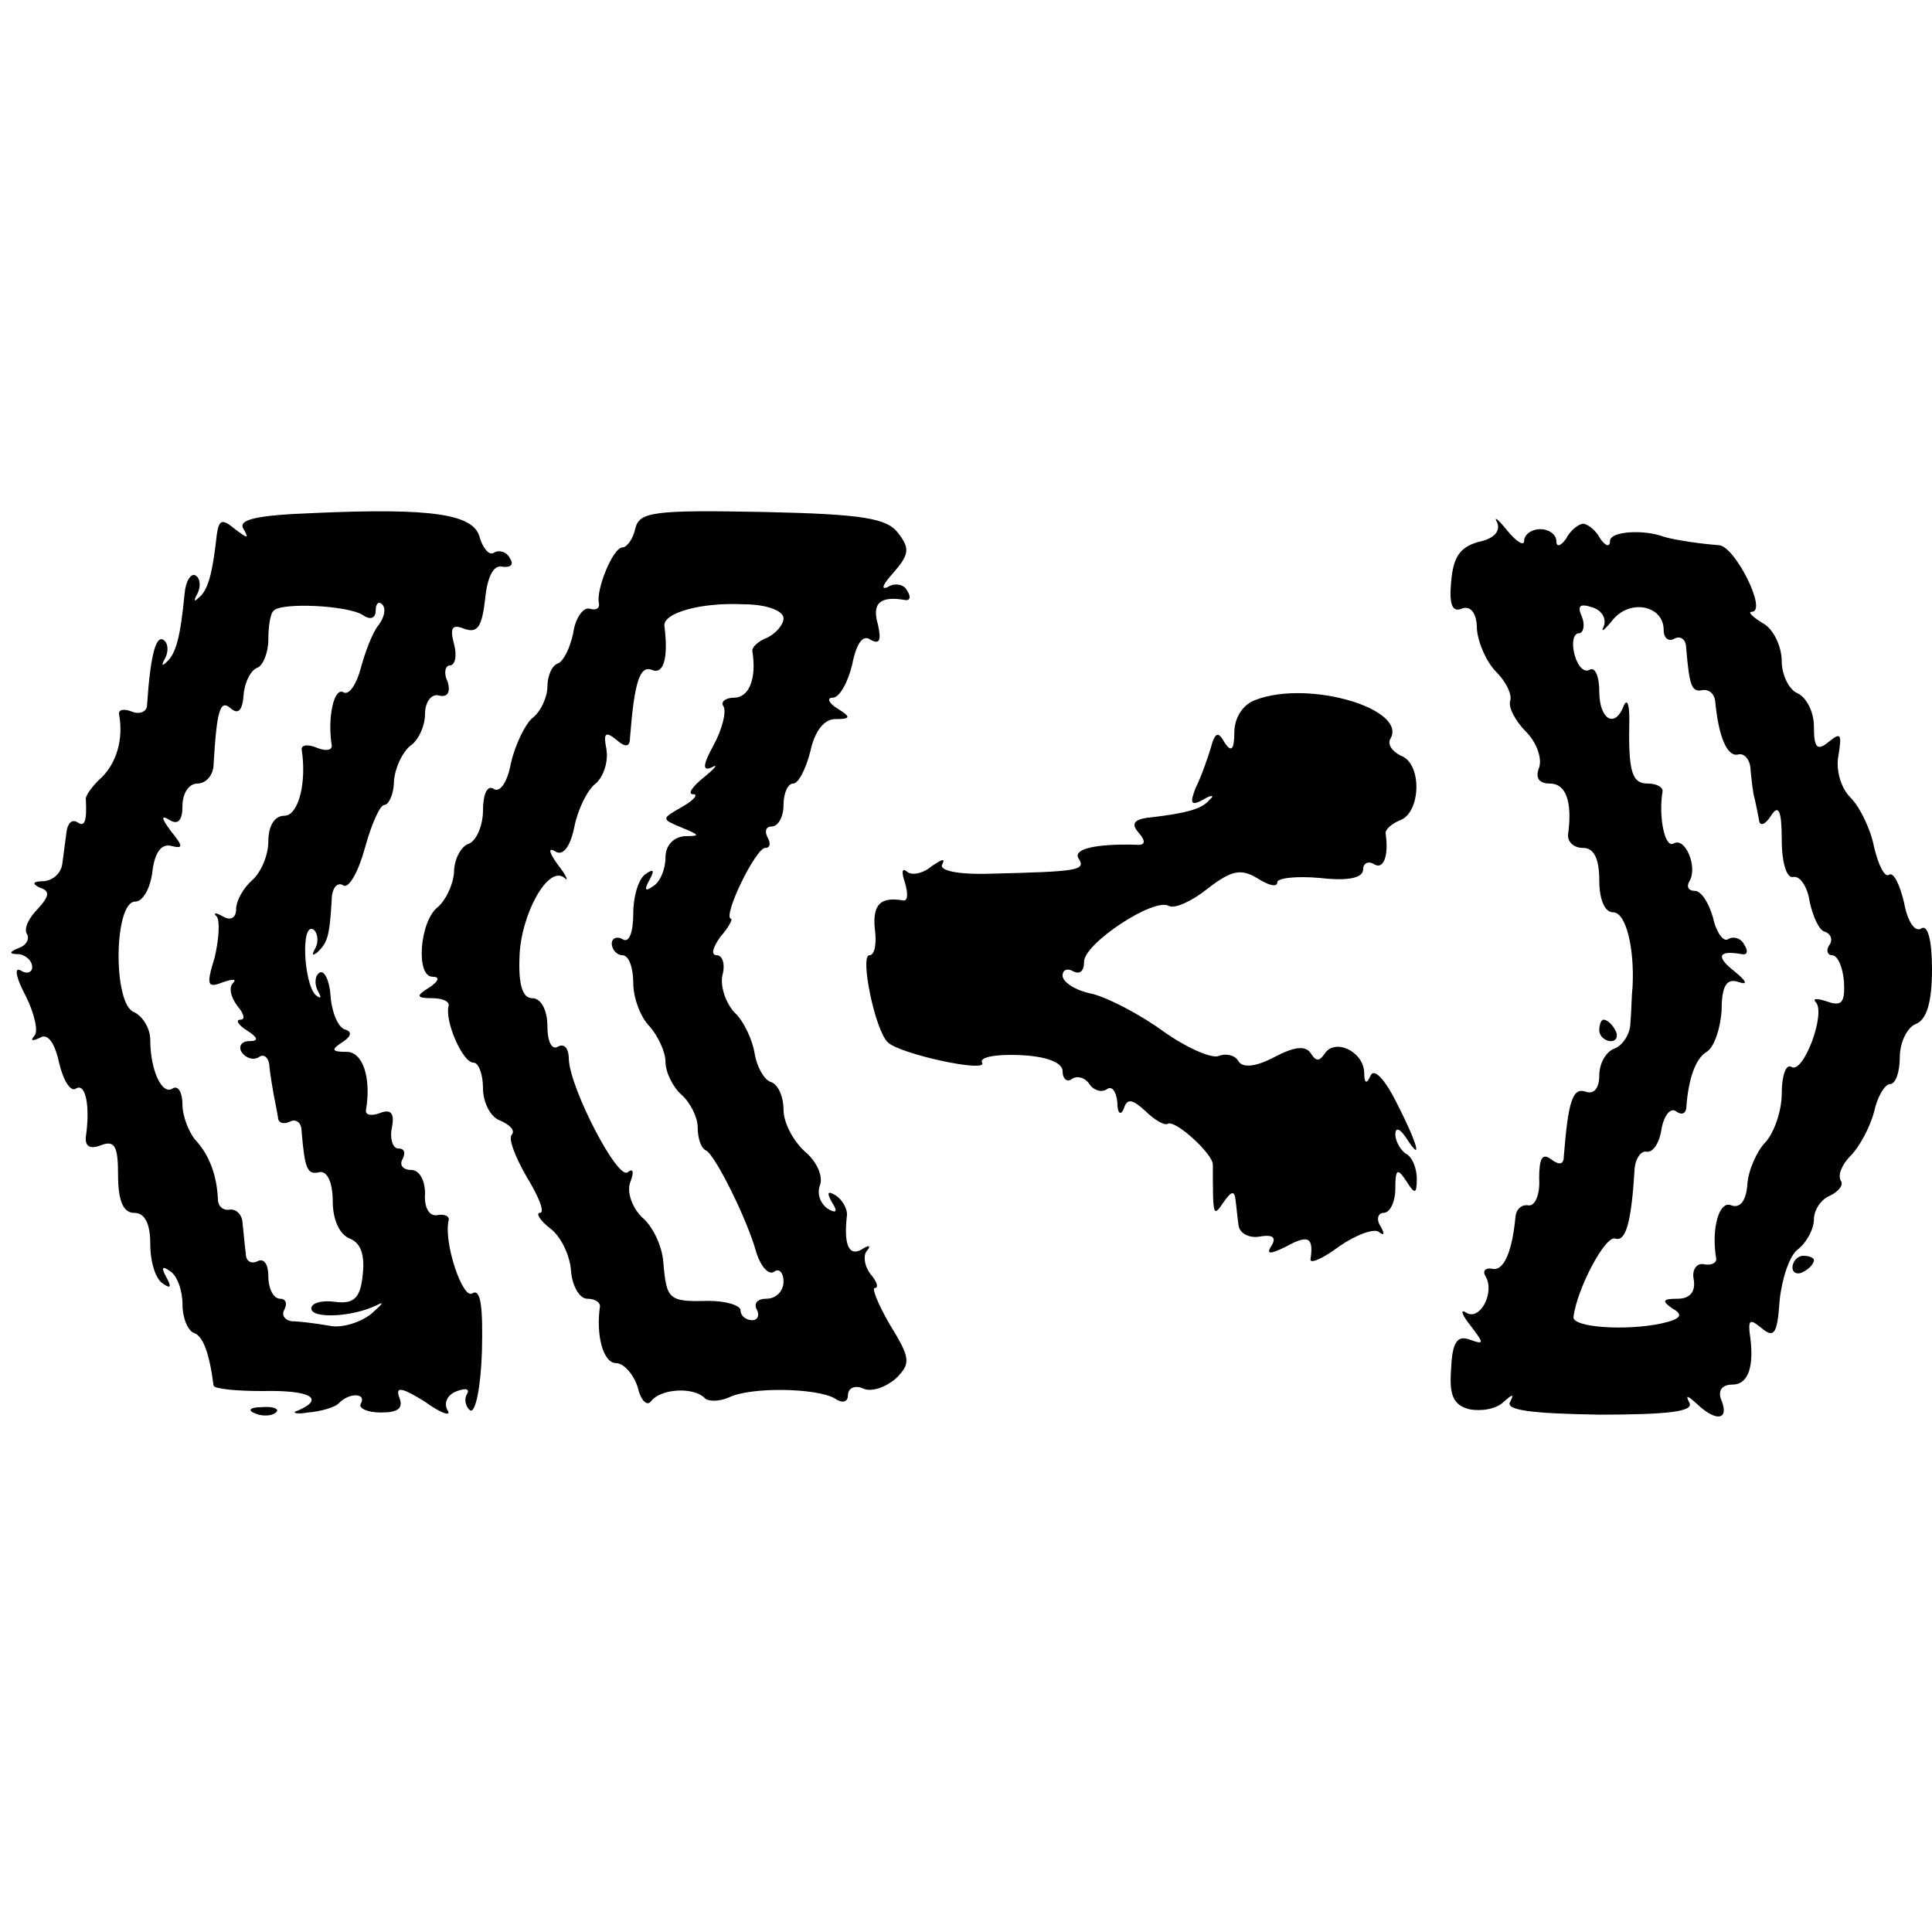 <?xml version="1.0" standalone="no"?>
<!DOCTYPE svg PUBLIC "-//W3C//DTD SVG 20010904//EN"
 "http://www.w3.org/TR/2001/REC-SVG-20010904/DTD/svg10.dtd">
<svg version="1.0" xmlns="http://www.w3.org/2000/svg"
 width="180pt" height="180pt" viewBox="0 0 180 180"
 preserveAspectRatio="xMidYMid meet">
<g transform="translate(0,180) scale(0.1,-0.1)"
fill="#000000" stroke="none">
<path d="M292 1322 c-53 -2 -71 -6 -65 -15 5 -9 4 -9 -8 0 -12 10 -15 9 -17
-5 -4 -36 -8 -52 -17 -59 -4 -4 -5 -3 -1 4 3 6 3 14 -2 17 -4 2 -9 -5 -10 -17
-4 -41 -8 -56 -17 -64 -4 -4 -5 -3 -1 4 3 6 3 14 -2 17 -7 4 -12 -16 -15 -61
0 -6 -7 -9 -14 -6 -8 3 -13 2 -12 -3 4 -22 -2 -44 -16 -58 -9 -8 -16 -18 -15
-21 1 -20 -1 -26 -8 -21 -5 3 -9 -1 -10 -9 -1 -8 -3 -22 -4 -30 -1 -8 -8 -15
-17 -16 -10 0 -12 -2 -4 -6 10 -3 9 -8 -2 -20 -8 -8 -13 -18 -10 -23 3 -5 -1
-11 -7 -13 -10 -4 -10 -6 0 -6 6 -1 12 -6 12 -12 0 -5 -5 -7 -11 -3 -6 3 -4
-7 5 -24 8 -16 12 -33 8 -37 -4 -5 -2 -5 5 -2 7 5 14 -4 18 -23 4 -17 11 -28
16 -24 9 5 13 -17 9 -45 -1 -9 4 -12 14 -8 13 5 16 -1 16 -28 0 -24 5 -35 15
-35 10 0 15 -10 15 -29 0 -17 5 -33 12 -37 7 -5 8 -3 3 6 -5 9 -4 11 3 6 7 -4
12 -18 12 -31 0 -13 5 -25 11 -27 8 -3 14 -18 18 -49 1 -3 21 -5 46 -5 44 1
58 -7 33 -18 -7 -2 -3 -4 9 -2 12 1 26 5 29 9 10 10 26 9 20 -1 -2 -4 6 -8 19
-8 16 0 21 4 17 14 -4 11 3 9 24 -4 15 -11 25 -14 21 -8 -4 7 0 15 9 18 8 3
12 2 9 -3 -3 -5 -1 -12 3 -15 5 -3 10 22 11 55 1 41 -1 59 -9 54 -9 -6 -27 48
-22 68 1 4 -4 6 -10 5 -8 -2 -13 7 -12 20 0 12 -5 22 -13 22 -8 0 -11 5 -8 10
3 6 2 10 -4 10 -5 0 -8 9 -6 19 3 14 -1 18 -11 14 -8 -3 -14 -2 -13 3 5 30 -3
54 -18 54 -14 0 -15 2 -4 9 9 6 9 10 2 12 -6 2 -12 16 -13 31 -1 15 -6 24 -10
22 -5 -3 -5 -11 -2 -17 4 -7 3 -8 -2 -4 -11 11 -14 68 -2 61 4 -3 5 -11 2 -17
-4 -7 -3 -8 2 -4 9 9 11 14 13 48 0 11 5 18 11 14 5 -3 14 13 20 35 6 22 14
40 18 40 4 0 9 10 9 22 1 13 8 27 15 33 8 5 14 19 14 30 0 11 6 19 13 17 8 -2
11 3 8 13 -4 8 -2 15 2 15 5 0 7 9 4 20 -4 15 -2 19 10 14 12 -4 16 2 19 28 2
21 8 32 16 30 8 -1 11 2 7 8 -3 6 -10 8 -15 5 -4 -3 -10 4 -13 14 -5 22 -44
28 -155 23z m46 -95 c7 -5 12 -3 12 4 0 7 3 9 6 6 4 -4 2 -12 -3 -19 -6 -7
-13 -26 -17 -41 -4 -15 -11 -25 -16 -22 -9 5 -15 -24 -11 -49 1 -5 -5 -6 -13
-3 -9 4 -15 3 -15 -1 5 -31 -3 -62 -16 -62 -9 0 -15 -9 -15 -24 0 -13 -7 -29
-15 -36 -8 -7 -15 -19 -15 -27 0 -8 -5 -11 -12 -7 -7 4 -10 4 -6 0 3 -4 2 -21
-2 -38 -8 -26 -7 -29 8 -23 9 3 13 3 9 -1 -4 -4 -2 -13 4 -21 6 -7 8 -13 3
-13 -5 0 -2 -5 6 -10 11 -7 11 -10 2 -10 -7 0 -10 -5 -7 -10 4 -6 11 -8 16 -5
5 4 10 -1 10 -9 1 -9 3 -20 4 -26 1 -5 3 -15 4 -21 0 -5 5 -7 11 -4 6 3 11 -1
11 -9 3 -35 5 -41 17 -38 7 1 12 -10 12 -27 0 -17 6 -31 16 -35 10 -4 14 -15
12 -33 -2 -22 -8 -28 -25 -26 -13 2 -23 -1 -23 -6 0 -10 39 -8 61 3 8 4 5 1
-5 -8 -10 -8 -28 -14 -40 -11 -12 2 -27 4 -34 4 -7 1 -10 6 -7 11 3 6 1 10 -4
10 -6 0 -11 9 -11 21 0 11 -4 17 -10 14 -6 -3 -11 0 -11 7 -1 7 -2 20 -3 28 0
8 -6 14 -12 13 -6 -1 -11 3 -11 10 -1 22 -8 41 -21 55 -6 7 -12 22 -12 33 0
11 -4 18 -9 15 -10 -7 -21 17 -21 45 0 11 -7 22 -15 26 -20 7 -19 103 1 103 7
0 14 12 16 28 2 17 8 26 17 24 12 -3 12 -1 0 14 -9 12 -9 15 -1 10 8 -5 12 0
12 13 0 12 6 21 14 21 8 0 15 8 15 18 3 50 6 61 16 52 7 -6 11 -2 12 13 1 12
7 23 13 25 5 2 10 14 10 26 0 13 2 25 5 27 7 8 69 5 83 -4z"/>
<path d="M592 1308 c-2 -10 -8 -18 -12 -18 -9 0 -25 -40 -22 -52 1 -5 -3 -7
-9 -5 -6 1 -13 -9 -15 -23 -3 -14 -9 -26 -14 -28 -6 -2 -10 -12 -10 -22 0 -9
-6 -23 -14 -29 -7 -6 -16 -25 -20 -42 -3 -17 -10 -28 -16 -24 -6 4 -10 -5 -10
-20 0 -14 -6 -28 -13 -31 -7 -2 -14 -14 -14 -27 -1 -12 -8 -26 -15 -32 -17
-13 -21 -65 -5 -65 7 0 6 -4 -3 -10 -13 -8 -12 -10 3 -10 9 0 16 -3 15 -7 -4
-14 13 -53 23 -53 5 0 9 -11 9 -24 0 -13 7 -27 16 -30 9 -4 14 -9 11 -13 -4
-3 3 -21 14 -40 11 -18 17 -33 12 -33 -4 0 0 -7 9 -14 10 -7 19 -25 20 -40 1
-14 8 -26 15 -26 7 0 12 -3 12 -7 -4 -27 3 -53 15 -53 7 0 16 -10 20 -22 3
-13 9 -19 13 -13 9 11 38 13 49 3 3 -4 14 -4 23 0 20 10 82 9 99 -1 7 -5 12
-3 12 3 0 7 7 10 15 6 8 -3 21 2 30 10 14 14 13 19 -6 50 -11 19 -17 34 -14
34 4 0 2 6 -4 13 -6 8 -7 18 -3 22 4 5 1 5 -5 1 -12 -7 -17 4 -14 31 1 6 -4
15 -10 19 -8 5 -9 3 -4 -6 6 -9 4 -11 -4 -6 -7 5 -10 14 -7 22 3 8 -3 22 -14
31 -11 10 -20 27 -20 39 0 12 -5 24 -12 26 -6 2 -13 14 -15 27 -2 12 -10 30
-19 38 -8 9 -13 24 -11 34 3 11 0 19 -5 19 -6 0 -4 7 3 17 8 9 12 17 10 17 -8
2 23 66 32 66 5 0 5 5 2 10 -3 6 -1 10 4 10 6 0 11 9 11 20 0 11 4 20 9 20 5
0 12 14 16 30 4 19 13 30 23 30 15 0 15 2 2 10 -8 5 -10 10 -4 10 6 0 14 14
18 31 4 20 10 28 17 23 9 -5 10 0 7 14 -6 20 2 27 25 23 5 -1 6 3 2 9 -3 6
-12 7 -18 3 -7 -3 -4 3 5 13 15 17 16 23 5 37 -10 14 -32 18 -126 20 -102 2
-115 0 -119 -15z m138 -84 c0 -6 -7 -14 -15 -18 -8 -3 -15 -9 -14 -13 4 -25
-3 -43 -17 -43 -8 0 -13 -4 -10 -8 3 -5 -1 -21 -9 -36 -10 -18 -11 -25 -2 -21
7 4 3 -1 -7 -9 -11 -9 -16 -16 -10 -16 5 0 0 -6 -11 -12 -19 -11 -19 -11 0
-19 17 -7 18 -8 3 -8 -11 -1 -18 -9 -18 -20 0 -11 -5 -23 -12 -27 -7 -5 -8 -3
-3 6 5 9 4 11 -3 6 -7 -4 -12 -21 -12 -37 0 -18 -4 -28 -10 -24 -5 3 -10 1
-10 -4 0 -6 5 -11 10 -11 6 0 10 -12 10 -26 0 -14 7 -32 15 -40 8 -9 15 -24
15 -33 0 -10 7 -24 15 -31 8 -7 15 -21 15 -30 0 -10 3 -20 8 -22 8 -4 38 -63
47 -96 4 -12 11 -20 16 -17 5 4 9 -1 9 -9 0 -9 -7 -16 -16 -16 -8 0 -12 -4 -9
-10 3 -5 1 -10 -4 -10 -6 0 -11 4 -11 9 0 5 -14 9 -30 9 -37 -1 -39 1 -42 36
-1 15 -10 34 -20 42 -9 9 -14 23 -11 32 4 10 3 14 -2 10 -9 -9 -54 78 -55 105
0 10 -4 15 -10 12 -6 -4 -10 5 -10 19 0 15 -6 26 -14 26 -9 0 -13 12 -12 38 1
40 27 87 42 74 4 -4 2 2 -6 12 -8 11 -10 17 -3 13 7 -5 14 3 18 22 3 16 12 35
20 41 7 6 12 20 10 32 -3 15 -1 17 9 9 9 -8 13 -7 13 2 4 51 9 67 20 63 11 -5
16 10 12 41 -1 12 34 22 74 20 21 0 37 -6 37 -13z"/>
<path d="M1395 1313 c3 -8 -3 -15 -18 -18 -17 -5 -23 -14 -25 -37 -2 -21 1
-29 10 -25 8 3 14 -4 14 -19 1 -13 9 -31 18 -40 9 -9 15 -21 13 -27 -2 -6 5
-19 15 -29 9 -9 15 -24 12 -33 -4 -10 0 -15 10 -15 15 0 21 -17 17 -47 -1 -7
5 -13 14 -13 10 0 15 -10 15 -30 0 -18 5 -30 13 -30 12 0 20 -34 18 -70 -1 -8
-1 -23 -2 -33 0 -10 -7 -21 -15 -24 -8 -3 -14 -14 -14 -25 0 -12 -5 -18 -13
-15 -12 4 -16 -10 -20 -60 0 -8 -4 -9 -12 -3 -8 6 -11 1 -11 -18 1 -15 -4 -26
-10 -25 -6 1 -11 -3 -12 -10 -3 -33 -11 -52 -22 -49 -6 1 -9 -2 -6 -7 9 -15
-5 -42 -18 -34 -6 4 -4 -2 4 -12 13 -17 13 -18 -1 -13 -11 4 -16 -2 -17 -27
-2 -25 2 -34 17 -38 11 -2 25 0 32 7 8 7 10 8 6 0 -5 -8 21 -11 83 -12 65 0
88 3 84 11 -4 8 -2 7 7 -1 18 -17 30 -15 23 3 -4 9 0 15 10 15 15 0 21 17 16
49 -1 12 1 12 12 3 11 -9 14 -4 16 26 2 20 9 42 17 48 8 6 15 19 15 28 0 9 7
19 15 22 8 4 13 10 10 14 -3 5 1 15 9 23 8 8 18 26 22 41 3 14 10 26 15 26 5
0 9 11 9 25 0 14 7 28 15 31 10 4 15 20 15 51 0 27 -4 42 -10 38 -6 -4 -13 7
-16 24 -4 17 -10 29 -14 26 -4 -3 -10 9 -14 26 -3 16 -13 37 -22 46 -9 9 -14
26 -11 40 3 19 2 21 -9 12 -11 -9 -14 -6 -14 14 0 14 -7 27 -15 31 -8 3 -15
17 -15 30 0 14 -8 30 -17 35 -10 6 -15 11 -11 11 15 0 -15 60 -30 62 -25 2
-46 6 -52 8 -19 7 -50 5 -50 -4 0 -6 -4 -5 -9 2 -4 8 -12 14 -16 14 -4 0 -12
-6 -16 -14 -5 -7 -9 -8 -9 -2 0 6 -7 11 -15 11 -8 0 -15 -5 -15 -11 0 -5 -7
-1 -16 10 -8 10 -13 14 -9 7z m99 -97 c-3 -6 1 -3 9 7 16 19 47 13 47 -10 0
-8 5 -11 10 -8 6 3 11 -1 11 -9 3 -35 5 -41 15 -39 6 1 11 -3 12 -10 3 -33 11
-52 21 -50 6 2 12 -5 12 -15 1 -9 2 -21 4 -27 1 -5 3 -14 4 -20 1 -5 6 -3 11
5 7 11 10 5 10 -22 0 -23 5 -37 11 -35 6 1 13 -9 15 -23 3 -14 9 -27 14 -28 6
-2 8 -8 4 -13 -3 -5 -1 -9 3 -9 5 0 10 -11 11 -25 1 -19 -2 -23 -16 -18 -9 3
-14 3 -10 -1 9 -11 -12 -67 -23 -60 -5 3 -9 -8 -9 -25 0 -16 -7 -36 -15 -45
-8 -8 -16 -26 -17 -39 -1 -16 -7 -23 -15 -20 -11 5 -19 -21 -14 -50 0 -4 -5
-6 -11 -5 -7 2 -12 -5 -10 -14 2 -12 -4 -18 -15 -18 -14 0 -15 -2 -5 -9 11 -6
8 -10 -10 -14 -32 -7 -83 -4 -82 6 3 26 30 77 39 73 10 -3 15 16 18 66 1 9 6
16 11 15 6 -1 12 8 14 21 2 12 8 20 13 17 5 -4 9 -3 10 2 2 29 9 47 19 53 7 4
13 22 14 39 0 23 5 30 16 26 9 -3 7 1 -4 10 -18 14 -15 20 7 16 5 -1 6 3 2 9
-3 6 -10 8 -15 5 -4 -3 -11 6 -14 20 -4 14 -11 25 -17 25 -6 0 -8 4 -5 9 8 13
-4 42 -15 35 -8 -4 -14 25 -10 49 0 4 -6 7 -14 7 -15 0 -18 12 -17 60 0 14 -2
19 -5 13 -8 -22 -23 -14 -23 13 0 14 -4 23 -9 20 -5 -3 -11 3 -14 14 -3 11 -1
20 4 20 4 0 6 7 3 15 -5 11 -2 13 10 9 9 -3 13 -11 10 -18z"/>
<path d="M1170 1148 c-12 -4 -20 -17 -20 -30 0 -17 -3 -19 -9 -10 -6 11 -9 10
-13 -5 -3 -10 -9 -27 -14 -37 -6 -15 -4 -17 7 -11 8 5 11 4 6 0 -7 -9 -23 -13
-59 -17 -12 -2 -14 -6 -7 -14 7 -8 6 -12 -3 -11 -37 1 -59 -4 -53 -13 7 -11
-1 -12 -82 -14 -31 -1 -49 3 -45 9 3 6 -1 4 -10 -2 -8 -7 -19 -9 -23 -5 -5 4
-5 -1 -2 -10 3 -10 3 -17 -1 -17 -22 4 -29 -4 -27 -26 2 -14 0 -25 -5 -25 -9
0 5 -69 17 -81 11 -11 94 -29 88 -19 -3 5 13 8 35 7 25 -1 40 -7 40 -15 0 -7
4 -11 9 -7 5 3 12 1 16 -5 4 -6 11 -8 16 -5 5 4 9 -2 10 -12 0 -10 3 -13 6 -6
3 10 8 9 20 -2 8 -8 18 -14 21 -12 7 4 42 -28 42 -38 0 -48 0 -50 10 -35 7 10
10 11 11 3 1 -7 2 -19 3 -25 1 -7 10 -12 20 -10 12 2 15 -1 11 -8 -6 -9 -2 -9
14 -1 20 11 25 8 22 -12 -1 -5 11 0 27 12 16 11 33 17 37 13 5 -4 5 -1 1 6 -4
6 -2 12 3 12 6 0 11 10 11 23 0 18 2 19 10 7 8 -13 10 -13 10 2 0 9 -4 20 -10
23 -5 3 -10 12 -10 18 0 7 4 6 10 -3 16 -25 11 -6 -9 33 -11 22 -21 32 -24 25
-4 -9 -6 -7 -6 3 -1 20 -28 32 -37 17 -5 -7 -8 -7 -13 1 -5 7 -15 6 -34 -4
-17 -9 -29 -10 -33 -4 -3 6 -12 8 -19 5 -7 -2 -30 8 -51 23 -22 16 -51 31 -66
35 -16 3 -28 11 -28 17 0 6 5 7 10 4 6 -3 10 0 10 9 0 17 65 60 79 52 5 -3 21
4 36 16 22 17 31 19 46 10 11 -7 19 -9 19 -4 0 4 18 6 40 4 26 -3 40 0 40 8 0
6 5 8 10 5 9 -6 14 8 11 28 -1 4 6 10 14 13 19 8 20 53 0 60 -8 4 -12 10 -10
15 18 28 -75 56 -125 37z"/>
<path d="M1490 840 c0 -5 5 -10 11 -10 5 0 7 5 4 10 -3 6 -8 10 -11 10 -2 0
-4 -4 -4 -10z"/>
<path d="M1670 619 c0 -5 5 -7 10 -4 6 3 10 8 10 11 0 2 -4 4 -10 4 -5 0 -10
-5 -10 -11z"/>
<path d="M238 483 c7 -3 16 -2 19 1 4 3 -2 6 -13 5 -11 0 -14 -3 -6 -6z"/>
</g>
</svg>
